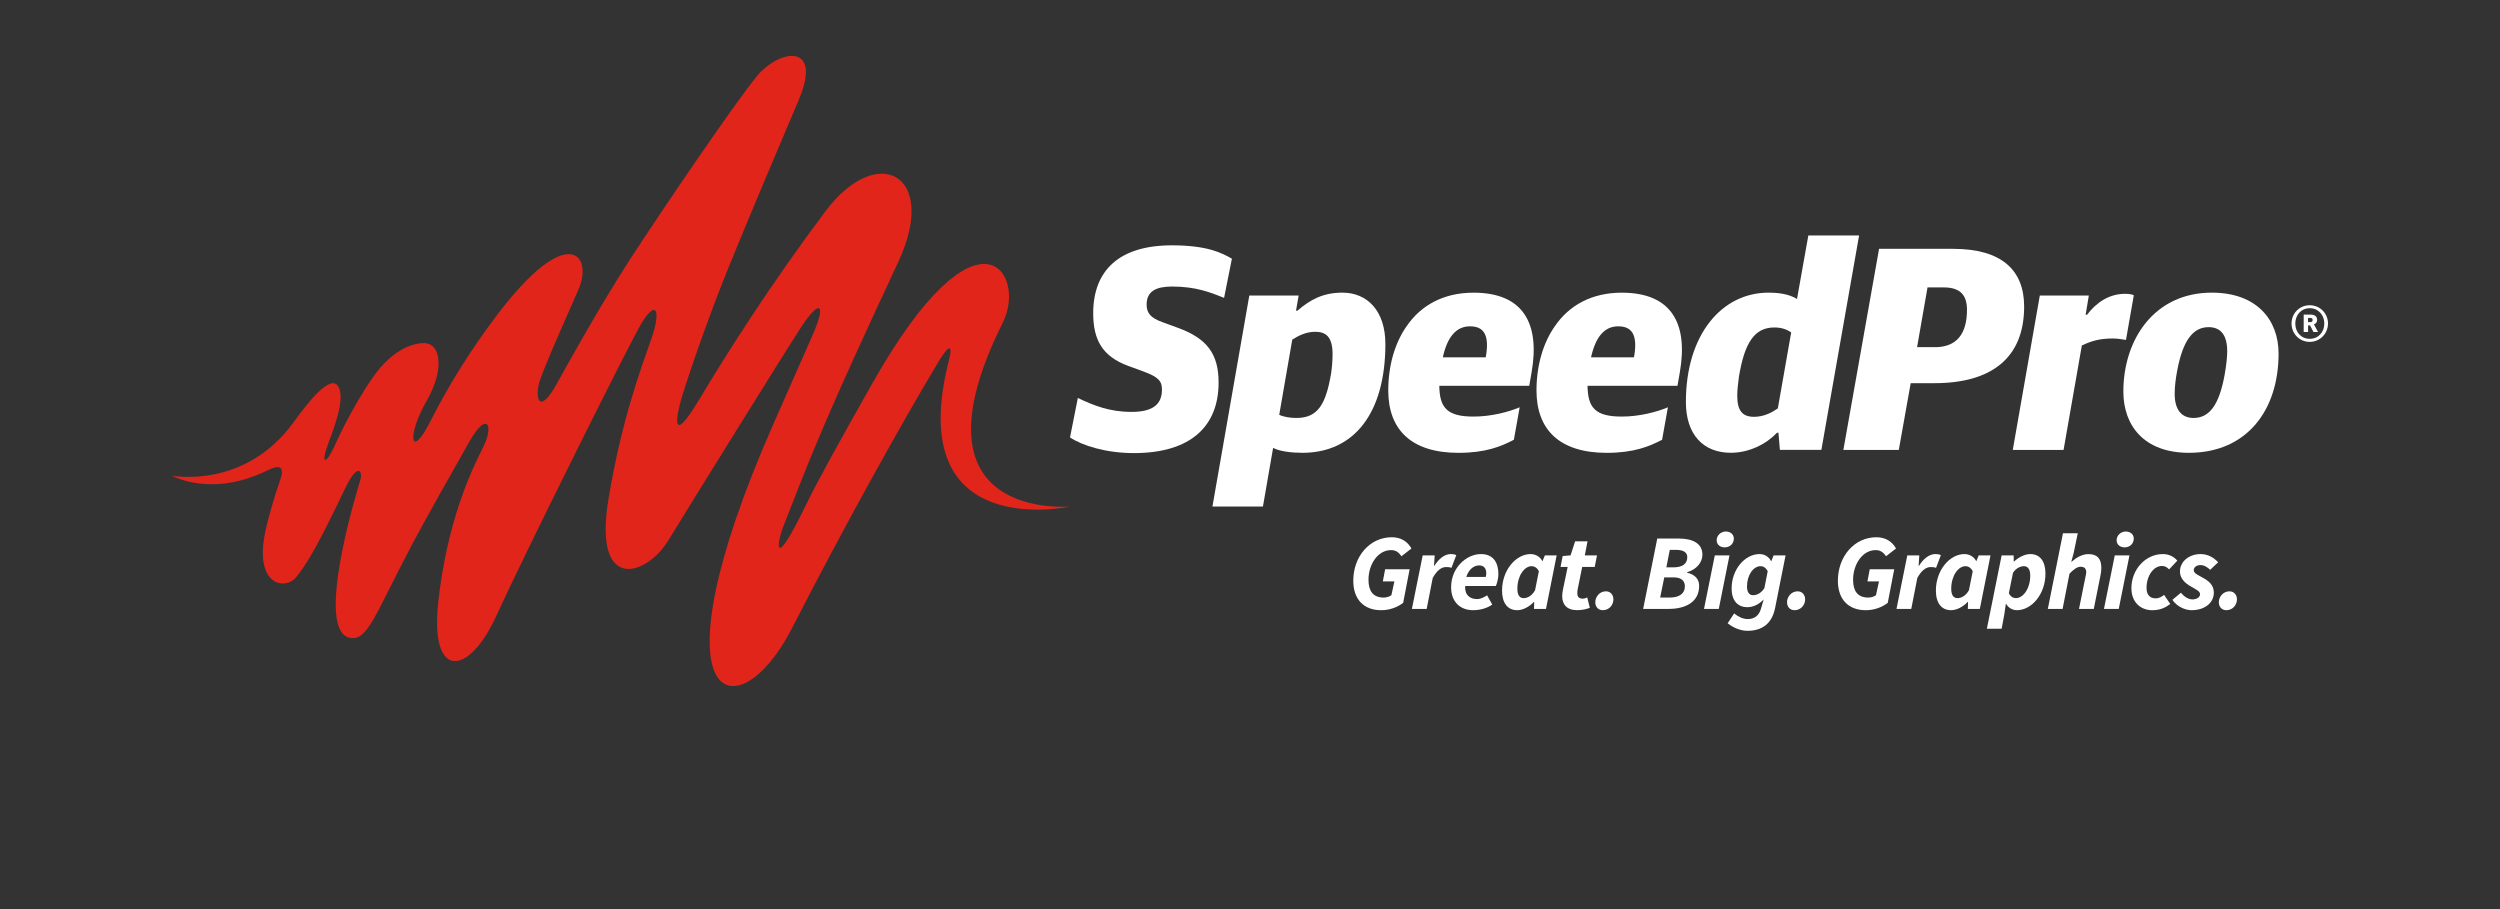 <?xml version="1.0" encoding="utf-8"?>
<!-- Generator: Adobe Illustrator 27.8.1, SVG Export Plug-In . SVG Version: 6.00 Build 0)  -->
<svg version="1.1" id="Layer_1" xmlns="http://www.w3.org/2000/svg" xmlns:xlink="http://www.w3.org/1999/xlink" x="0px" y="0px"
	 viewBox="0 0 792 288" style="enable-background:new 0 0 792 288;" xml:space="preserve">
<rect x="0" y="0" width="792" height="288" fill="#333333" stroke="none"/>
<style type="text/css">
	.st0{fill:#E1251B;}
	.st1{fill:#FFFFFF;}
</style>
<g>
	<g>
		<g>
			<path class="st0" d="M54.48,150.69c0,0,23.09,4.51,38.64-17.07c4.71-6.54,11.59-15.15,14.02-11.21c2.48,4.03-1.7,14.01-3.33,18.6
				c-2.3,6.49-0.42,5.93,2.12,0.39c0,0,4.99-11.38,11.9-21.45c7.05-10.27,14.07-11.21,16.26-11.26c5.7-0.13,6.78,8.42,1.08,18.28
				c-6.4,11.08-5.2,19.12,1.2,6.46c6.31-12.48,13.43-23.45,20.76-33.19c22.77-30.29,30.91-19.44,26.13-8.54
				c-7.87,17.93-10.79,24.6-12.3,29.07c-1.55,4.61-0.48,11.81,5.81,0.12c0,0,12.62-23.08,23.2-39.31s32.55-48.54,39.73-57.34
				c7.19-8.8,21.08-10.82,13.33,7.43s-14.62,34.48-21.64,51.61c-7.03,17.12-13.33,35.78-15.34,42.4c-2.02,6.62-3.47,15.83,5.41,0.97
				s23.05-37.11,40.12-59.81c16.41-21.84,35.86-11.6,23.04,16.04c0,0-12.52,26.65-20.84,45.63c-8.32,18.98-12.97,31.64-15.48,37.88
				c-2.38,5.94-3.45,15.27,7-6.38c3.27-6.78,10.22-19.42,21.08-38.6c33.81-59.7,48.96-34.5,41.35-19.3
				c-31.68,63.31,21.26,58.35,21.26,58.35s-53.36,11.81-38.32-46.52c0.16-0.55,2.12-8.46-3.59,1.05
				c-12.1,20.15-30.09,52.62-46.23,84.12c-17.24,33.64-45.64,25.5-5.81-64.85c0,0,7.67-17.36,12.36-28.02
				c4.68-10.66,2.1-11.39-3.72-2.42s-35.13,56.21-42,67.44c-6.86,11.23-23.86,16.75-18.92-13.14c4.12-24.91,10.26-41.28,13.67-51.02
				c3.2-9.16,1.33-12.96-4.12-3.07c-5.19,9.41-36.5,72.24-45.15,91.22s-21.06,20.32-18.31-4.63s10.24-41.16,14.05-48.61
				c3.82-7.45,1.33-11.87-4.12-2.24s-13.78,24.28-18.29,32.83c-11.84,22.44-13.95,30.29-19.42,29.5
				c-11.74-1.69,2.08-46.82,3.01-49.77c0.93-2.95-0.46-5.1-3.27-0.38c-2.38,4-10.69,23.48-17.08,31.01
				c-3.25,3.83-11.75,2.67-10.3-10.8c0.58-5.4,3.66-15.28,5.33-20.11c1.68-4.86-0.72-4.67-4.09-3.01
				C66.89,157.79,54.48,150.69,54.48,150.69z"/>
		</g>
		<g>
			<g>
				<g>
					<path class="st1" d="M338.98,138.58l2.48-12.5c5.06,2.39,10.02,4.41,17,4.41c6.89,0,9.65-2.48,9.65-7.08
						c0-2.67-1.1-3.95-5.79-5.7l-4.78-1.75c-8.37-3.03-11.21-8.36-11.21-16.73c0-13.51,8.18-21.51,24.91-21.51
						c11.21,0,15.81,2.39,19.03,4.23l-2.48,12.41c-4.14-1.65-8.82-3.59-16.45-3.59c-5.05,0-8.09,1.47-8.09,5.7
						c0,2.67,1.2,4.23,5.06,5.61l4.78,1.75c9.38,3.4,12.96,8.36,12.96,17.37c0,13.6-8.55,22.34-26.84,22.34
						C350.38,143.54,342.84,141.15,338.98,138.58z"/>
				</g>
				<g>
					<path class="st1" d="M395.78,93.63h15.63l-0.83,4.78h0.46c3.95-3.4,8-5.7,14.25-5.7c7.81,0,13.6,5.7,13.6,16.27
						c0,21.78-9.83,34.47-26.29,34.47c-3.49,0-7.17-0.46-9.28-1.56l-3.22,18.57H384.1L395.78,93.63z M421.7,118.26
						c0.28-1.84,0.46-4.23,0.46-6.07c0-5.7-2.3-7.08-5.51-7.08c-2.85,0-5.24,1.19-7.26,2.48l-4.13,23.81
						c1.47,0.74,3.68,1.01,5.42,1.01C417.56,132.42,420.04,128.01,421.7,118.26z"/>
				</g>
				<g>
					<path class="st1" d="M439.8,123.69c0-7.9,2.11-15.07,5.79-20.31c4.5-6.62,11.67-10.66,21.23-10.66
						c15.99,0,21.05,10.02,18.38,25.28l-0.74,4.23h-28.49c0.09,6.89,2.39,9.74,10.85,9.74c5.61,0,11.12-1.47,14.61-2.94l-1.84,10.29
						c-4.04,2.11-8.92,4.14-17.56,4.14C447.06,143.45,439.8,136.09,439.8,123.69z M457.08,113.21h13.6c1.2-6.62-0.28-9.83-4.96-9.83
						C461.4,103.37,458.55,106.59,457.08,113.21z"/>
				</g>
				<g>
					<path class="st1" d="M486.76,123.69c0-7.9,2.11-15.07,5.79-20.31c4.5-6.62,11.67-10.66,21.23-10.66
						c15.99,0,21.05,10.02,18.38,25.28l-0.74,4.23h-28.49c0.09,6.89,2.39,9.74,10.85,9.74c5.61,0,11.12-1.47,14.61-2.94l-1.84,10.29
						c-4.04,2.11-8.92,4.14-17.56,4.14C494.02,143.45,486.76,136.09,486.76,123.69z M504.04,113.21h13.6
						c1.2-6.62-0.28-9.83-4.96-9.83C508.36,103.37,505.51,106.59,504.04,113.21z"/>
				</g>
				<g>
					<path class="st1" d="M534.09,127.36c0-21.42,11.4-34.65,26.19-34.65c5.24,0,7.63,1.19,9.01,2.02l3.59-20.13h16.08l-11.95,67.92
						h-13.14l-0.46-5.42h-0.46c-3.4,3.59-8.82,6.34-14.61,6.34C539.51,143.45,534.09,137.57,534.09,127.36z M563.22,129.38
						l4.23-24.08c-1.38-0.92-3.03-1.56-5.33-1.56c-6.43,0-9.47,5.06-11.21,15.53c-0.27,1.93-0.55,4.32-0.55,6.07
						c0,4.69,1.56,6.71,5.33,6.71C558.81,132.05,561.38,130.67,563.22,129.38z"/>
				</g>
				<g>
					<path class="st1" d="M595.29,78.83h23.44c15.35,0,22.52,6.71,22.52,18.29c0,16.45-10.57,24.27-28.4,24.27h-7.54l-3.77,21.14
						h-17.56L595.29,78.83z M612.94,109.99c6.89,0,10.2-4.14,10.2-11.86c0-4.6-2.11-7.08-7.35-7.08h-5.15l-3.31,18.93H612.94z"/>
				</g>
				<g>
					<path class="st1" d="M646.21,93.63h15.53l-1.01,6.07h0.46c2.85-3.77,6.89-6.62,12.04-6.62c1.19,0,2.3,0.18,2.76,0.46
						l-2.48,14.15c-1.01-0.18-2.76-0.46-4.14-0.46c-4.32,0-6.89,0.83-9.84,2.21l-5.79,33.09h-16.09L646.21,93.63z"/>
				</g>
				<g>
					<path class="st1" d="M672.68,124.05c0-16.54,9.83-31.34,28.03-31.34c14.25,0,21.14,8.64,21.14,19.3
						c0,18.02-10.11,31.44-28.4,31.44C679.11,143.45,672.68,134.71,672.68,124.05z M704.75,118.81c0.55-3.13,0.83-5.61,0.83-7.54
						c0-5.61-2.48-7.63-5.88-7.63c-5.06,0-8.18,4.41-9.93,13.6c-0.55,2.85-0.83,5.33-0.83,7.54c0,5.51,2.57,7.63,5.97,7.63
						C699.88,132.42,703.01,128.37,704.75,118.81z"/>
				</g>
			</g>
			<g>
				<g>
					<path class="st1" d="M725.96,102.49c0-3.22,2.51-5.79,5.76-5.79c3.25,0,5.79,2.57,5.79,5.79c0,3.19-2.54,5.82-5.79,5.82
						C728.47,108.32,725.96,105.69,725.96,102.49z M736.34,102.49c0-2.66-1.86-4.85-4.61-4.85c-2.75,0-4.58,2.19-4.58,4.85
						c0,2.72,1.83,4.85,4.58,4.85C734.47,107.34,736.34,105.21,736.34,102.49z M729.8,99.66h2.1c1.36,0,2.16,0.53,2.16,1.68
						c0,0.8-0.41,1.18-0.97,1.39v0.09l1.27,2.36h-1.45l-1.09-2.1h-0.62v2.1h-1.39V99.66z M731.81,102.05c0.65,0,0.83-0.24,0.83-0.68
						c0-0.47-0.21-0.65-0.83-0.65h-0.62v1.33H731.81z"/>
				</g>
			</g>
		</g>
	</g>
	<g>
		<path class="st1" d="M428.72,183.98c0-7.69,5.2-13.78,12.21-13.78c2.87,0,4.96,1.33,6.22,3.56l-3.18,2.46
			c-0.86-1.3-1.85-1.95-3.28-1.95c-4.14,0-7.15,4.45-7.15,9.4c0,3.42,1.33,5.64,4.82,5.64c0.92,0,1.81-0.31,2.43-0.75l0.96-4.38
			h-3.66l0.72-3.83h7.76l-2.05,10.63c-1.71,1.33-4.17,2.33-6.98,2.33C432.04,193.31,428.72,189.86,428.72,183.98z"/>
		<path class="st1" d="M450.71,175.94h3.8l-0.21,3.28h0.14c1.3-2.12,3.18-3.69,5.13-3.69c0.85,0,1.4,0.14,1.78,0.34l-1.54,4.04
			c-0.44-0.24-1.13-0.27-1.68-0.27c-1.5,0-2.91,1.06-4.24,3.45l-1.92,9.81h-4.68L450.71,175.94z"/>
		<path class="st1" d="M459.71,186.06c0-6.29,4.92-10.53,9.44-10.53c4.04,0,5.54,2.84,5.54,6.36c0,1.54-0.55,3.25-0.82,3.76h-9.71
			c-0.17,2.94,1.57,4.14,3.8,4.14c1.06,0,2.29-0.62,3.15-1.2l1.64,2.94c-1.37,0.96-3.45,1.78-6.09,1.78
			C462.54,193.31,459.71,190.58,459.71,186.06z M470.68,182.78c0.1-0.31,0.17-0.75,0.17-1.16c0-1.37-0.58-2.5-2.29-2.5
			c-1.61,0-3.28,1.23-4.04,3.66H470.68z"/>
		<path class="st1" d="M475.85,187.09c0-6.46,4.38-11.56,9.06-11.56c1.54,0,3.04,0.85,3.69,2.22h0.07l0.75-1.81h3.73l-3.38,16.96
			h-3.8l0.07-2.22h-0.1c-1.54,1.61-3.52,2.63-5.3,2.63C477.66,193.31,475.85,191.09,475.85,187.09z M486.31,186.99l1.2-6.02
			c-0.55-1.13-1.47-1.61-2.26-1.61c-2.36,0-4.55,3.08-4.55,7.15c0,2.05,0.75,2.98,1.98,2.98
			C483.81,189.48,485.22,188.9,486.31,186.99z"/>
		<path class="st1" d="M494.9,188.83c0-0.72,0.14-1.44,0.27-2.15l1.47-7.08h-2.26l0.68-3.45l2.5-0.21l1.44-4.45h3.93l-0.86,4.45
			h3.86l-0.72,3.66h-3.97l-1.47,7.28c-0.07,0.41-0.07,0.75-0.07,1.13c0,1.09,0.55,1.64,1.74,1.64c0.51,0,0.96-0.17,1.4-0.38
			l0.82,3.28c-0.89,0.34-2.22,0.75-3.97,0.75C496.3,193.31,494.9,191.43,494.9,188.83z"/>
		<path class="st1" d="M505.39,190.78c0-1.68,1.33-3.45,3.35-3.45c1.44,0,2.39,1.09,2.39,2.56c0,1.71-1.33,3.42-3.35,3.42
			C506.35,193.31,505.39,192.29,505.39,190.78z"/>
		<path class="st1" d="M525.02,170.61h6.81c4.45,0,7.49,1.57,7.49,5.09c0,2.56-1.92,4.72-4.82,5.57l-0.07,0.14
			c2.46,0.58,3.86,1.98,3.86,4.17c0,5.23-4.41,7.32-9.64,7.32h-8.1L525.02,170.61z M528.85,189.31c3.18,0,4.92-1.27,4.92-3.56
			c0-1.81-1.2-2.84-3.62-2.84h-2.91l-1.3,6.39H528.85z M530.12,179.74c3.11,0,4.41-1.3,4.41-3.25c0-1.44-1.13-2.29-3.56-2.29h-1.98
			l-1.09,5.54H530.12z"/>
		<path class="st1" d="M543.25,175.94h4.65l-3.39,16.96h-4.68L543.25,175.94z M543.84,171.15c0-1.5,1.3-2.77,2.91-2.77
			c1.3,0,2.53,0.79,2.53,2.26c0,1.61-1.27,2.77-2.91,2.77C545.1,173.41,543.84,172.66,543.84,171.15z"/>
		<path class="st1" d="M547.32,197.45l2.05-3.11c1.26,0.99,2.74,1.78,4.34,1.78c2.12,0,3.56-1.16,4.14-3.21l0.89-3.01
			c-1.5,1.57-3.32,2.46-5.2,2.46c-2.87,0-4.96-1.91-4.96-5.92c0-6.09,4.21-10.91,8.86-10.91c1.54,0,2.97,0.85,3.62,2.22h0.1
			l0.72-1.81h3.79l-3.32,16.69c-0.99,4.92-4.1,7.21-8.75,7.21C551.6,199.84,549.27,199.02,547.32,197.45z M558.95,186.34l1.06-5.37
			c-0.58-1.13-1.44-1.61-2.22-1.61c-2.33,0-4.34,2.8-4.34,6.46c0,1.85,0.75,2.74,1.92,2.74
			C556.49,188.56,557.86,188.01,558.95,186.34z"/>
		<path class="st1" d="M566.13,190.78c0-1.68,1.33-3.45,3.35-3.45c1.44,0,2.39,1.09,2.39,2.56c0,1.71-1.33,3.42-3.35,3.42
			C567.09,193.31,566.13,192.29,566.13,190.78z"/>
		<path class="st1" d="M582.24,183.98c0-7.69,5.2-13.78,12.21-13.78c2.87,0,4.96,1.33,6.22,3.56l-3.18,2.46
			c-0.86-1.3-1.85-1.95-3.28-1.95c-4.14,0-7.15,4.45-7.15,9.4c0,3.42,1.33,5.64,4.82,5.64c0.92,0,1.81-0.31,2.43-0.75l0.96-4.38
			h-3.66l0.72-3.83h7.76l-2.05,10.63c-1.71,1.33-4.17,2.33-6.98,2.33C585.56,193.31,582.24,189.86,582.24,183.98z"/>
		<path class="st1" d="M604.23,175.94h3.8l-0.21,3.28h0.14c1.3-2.12,3.18-3.69,5.13-3.69c0.85,0,1.4,0.14,1.78,0.34l-1.54,4.04
			c-0.44-0.24-1.13-0.27-1.68-0.27c-1.5,0-2.91,1.06-4.24,3.45l-1.92,9.81h-4.68L604.23,175.94z"/>
		<path class="st1" d="M613.29,187.09c0-6.46,4.38-11.56,9.06-11.56c1.54,0,3.04,0.85,3.69,2.22h0.07l0.75-1.81h3.73l-3.38,16.96
			h-3.8l0.07-2.22h-0.1c-1.54,1.61-3.52,2.63-5.3,2.63C615.11,193.31,613.29,191.09,613.29,187.09z M623.76,186.99l1.2-6.02
			c-0.55-1.13-1.47-1.61-2.26-1.61c-2.36,0-4.55,3.08-4.55,7.15c0,2.05,0.75,2.98,1.98,2.98
			C621.26,189.48,622.66,188.9,623.76,186.99z"/>
		<path class="st1" d="M634.12,175.94h3.8l0.03,1.95h0.1c1.54-1.4,3.42-2.36,5.16-2.36c3.01,0,4.79,2.22,4.79,6.22
			c0,6.46-4.38,11.56-9.03,11.56c-1.44,0-2.7-0.75-3.45-2.02h-0.07l-0.48,3.32l-0.85,4.58h-4.68L634.12,175.94z M643.18,182.34
			c0-2.05-0.79-2.97-1.98-2.97c-1.06,0-2.5,0.55-3.49,2.12l-1.3,6.43c0.51,1.09,1.37,1.57,2.22,1.57
			C640.99,189.48,643.18,186.41,643.18,182.34z"/>
		<path class="st1" d="M653.55,168.93h4.69l-1.3,6.26l-0.75,2.74h0.14c1.5-1.33,3.32-2.39,5.33-2.39c2.8,0,4.04,1.54,4.04,4.34
			c0,0.79-0.07,1.57-0.27,2.43l-2.12,10.6h-4.68l2.02-10.02c0.14-0.68,0.27-1.16,0.27-1.61c0-1.16-0.62-1.74-1.74-1.74
			c-1.06,0-2.09,0.68-3.56,2.19l-2.19,11.18h-4.68L653.55,168.93z"/>
		<path class="st1" d="M669.96,175.94h4.65l-3.39,16.96h-4.68L669.96,175.94z M670.54,171.15c0-1.5,1.3-2.77,2.91-2.77
			c1.3,0,2.53,0.79,2.53,2.26c0,1.61-1.27,2.77-2.91,2.77C671.81,173.41,670.54,172.66,670.54,171.15z"/>
		<path class="st1" d="M675.23,186.34c0-5.88,4.41-10.81,9.99-10.81c2.12,0,3.69,1.03,4.55,2.09l-2.6,2.77
			c-0.68-0.72-1.3-1.09-2.26-1.09c-2.7,0-4.89,3.15-4.89,6.94c0,2.05,0.96,3.32,2.87,3.32c1.16,0,1.98-0.55,2.7-1.09l1.95,2.87
			c-1.26,0.96-3.01,1.98-5.68,1.98C678.1,193.31,675.23,190.75,675.23,186.34z"/>
		<path class="st1" d="M688.22,190.03l2.7-2.26c1.2,1.44,2.43,2.12,3.66,2.12c1.3,0,2.39-0.68,2.39-1.61c0-0.99-1.03-1.4-3.01-2.56
			c-1.78-0.99-3.35-2.53-3.35-4.65c0-3.21,2.91-5.54,6.53-5.54c2.33,0,4.21,1.13,5.57,2.6l-2.53,2.39c-0.85-0.82-1.88-1.5-3.08-1.5
			c-1.27,0-2.12,0.72-2.12,1.61c0,1.06,1.47,1.57,2.8,2.36c1.98,1.06,3.56,2.36,3.56,4.75c0,3.32-2.97,5.57-7.04,5.57
			C692.23,193.31,689.63,192.15,688.22,190.03z"/>
		<path class="st1" d="M702.93,190.78c0-1.68,1.33-3.45,3.35-3.45c1.44,0,2.39,1.09,2.39,2.56c0,1.71-1.33,3.42-3.35,3.42
			C703.89,193.31,702.93,192.29,702.93,190.78z"/>
	</g>
</g>
</svg>
